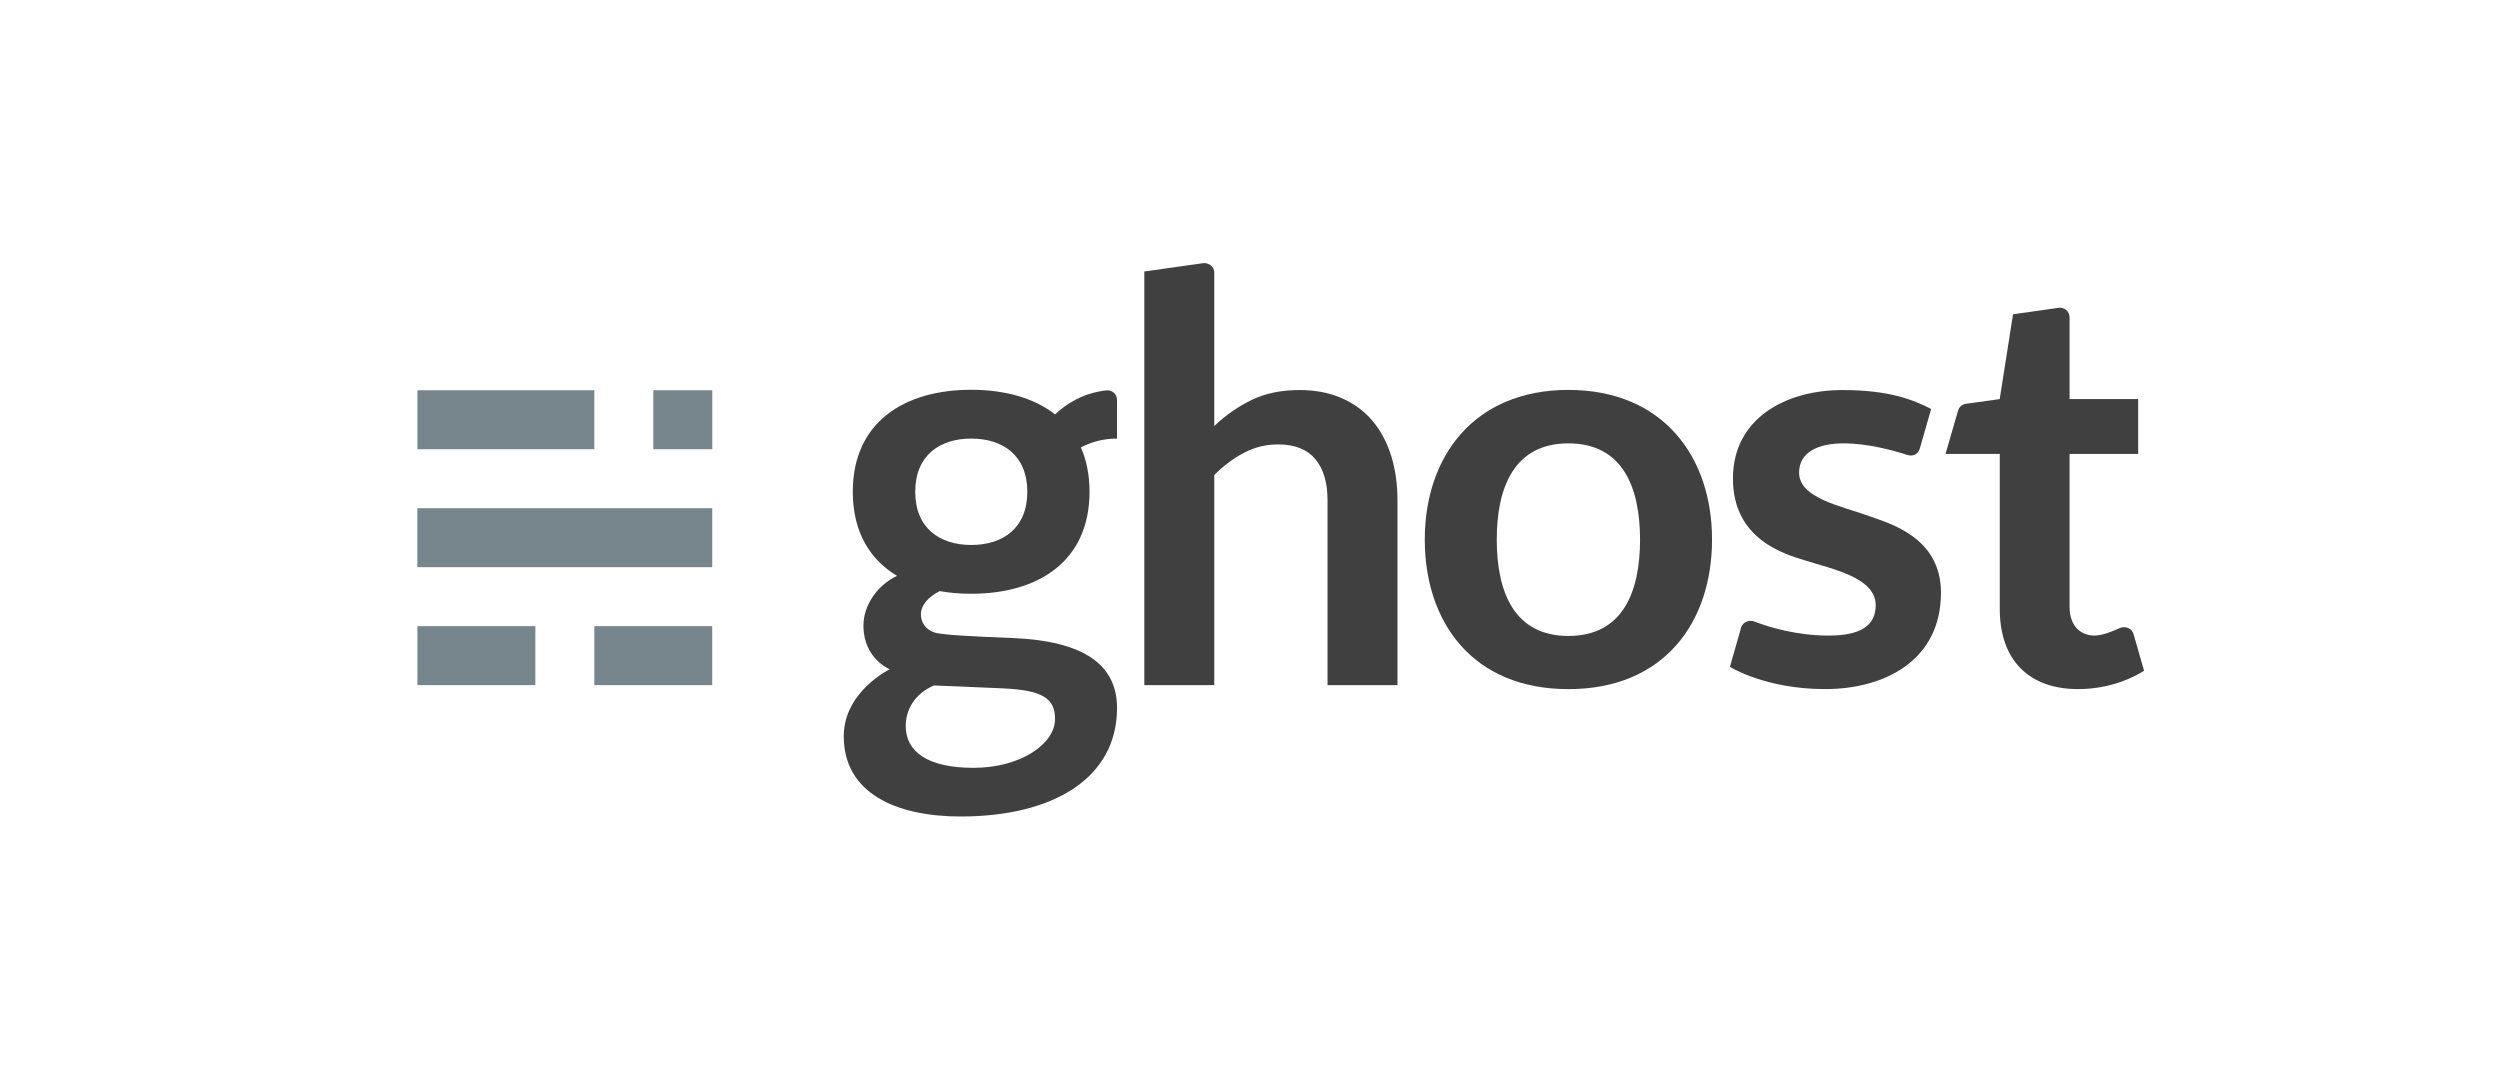 <?xml version="1.0" encoding="utf-8"?>
<!-- Generator: Adobe Illustrator 16.2.1, SVG Export Plug-In . SVG Version: 6.00 Build 0)  -->
<!DOCTYPE svg PUBLIC "-//W3C//DTD SVG 1.1//EN" "http://www.w3.org/Graphics/SVG/1.1/DTD/svg11.dtd">
<svg version="1.1" xmlns="http://www.w3.org/2000/svg" xmlns:xlink="http://www.w3.org/1999/xlink"
	x="0px" y="0px"
	width="671.98px" height="288px" viewBox="0 0 671.98 288" enable-background="new 0 0 671.98 288"
	xml:space="preserve">
<g id="Logo">
	<g>
		<g opacity="0.7">
			<rect x="112.197" y="168.302" fill="#3D515B" width="31.703" height="15.852"/>
			<rect x="159.75" y="168.302" fill="#3D515B" width="31.683" height="15.852"/>
			<rect x="112.173" y="136.599" fill="#3D515B" width="79.27" height="15.852"/>
			<rect x="112.197" y="104.898" fill="#3D515B" width="47.559" height="15.851"/>
			<rect x="175.602" y="104.898" fill="#3D515B" width="15.851" height="15.851"/>
		</g>
		<g>
			<path fill="#404041" d="M421.575,104.807c-25.458,0-38.606,18.003-38.606,40.211c0,22.209,12.824,40.214,38.606,40.214
				s38.606-18.005,38.606-40.214C460.182,122.81,447.032,104.807,421.575,104.807z M440.835,145.09L440.835,145.09
				c-0.018,14.281-4.83,25.848-19.26,25.848s-19.243-11.566-19.258-25.848l0,0c0-0.012,0-0.023,0-0.035s0-0.023,0-0.036l0,0
				c0.015-14.28,4.829-25.846,19.259-25.846c14.429,0,19.241,11.566,19.259,25.846l0,0c0,0.013,0,0.024,0,0.036
				S440.835,145.078,440.835,145.09z"/>
			<path fill="#404041" d="M307.584,184.153V72.975c0,0,14.664-2.083,15.801-2.236c1.288-0.174,2.998,0.743,2.998,2.556
				c0,1.985,0,41.214,0,41.214c3.043-2.893,6.394-5.225,10.046-7.002c3.655-1.775,7.941-2.664,12.865-2.664
				c4.263,0,8.04,0.723,11.338,2.17c3.3,1.444,6.053,3.476,8.26,6.087c2.207,2.615,3.882,5.735,5.024,9.363
				c1.141,3.628,1.712,7.624,1.712,11.988v49.701h-18.8v-49.701c0-4.769-1.104-8.461-3.311-11.076
				c-2.208-2.612-5.519-3.919-9.935-3.919c-3.247,0-6.29,0.736-9.13,2.209c-2.843,1.472-5.532,3.474-8.069,6.013v56.475H307.584z"/>
			<path fill="#404041" d="M558.565,185.224c-12.937,0-21.045-7.529-21.045-21.575v-41.628h-14.58c0,0,3.099-10.718,3.344-11.562
				c0.246-0.843,0.887-1.749,2.174-1.928s9.044-1.261,9.044-1.261l3.583-22.794c0,0,10.527-1.484,12.196-1.733
				c1.576-0.236,3.005,0.899,3.005,2.616c0,1.715,0,21.911,0,21.911h18.44v14.751h-18.44v41.067c0,5.607,3.414,7.75,6.686,7.75
				c2,0,4.739-1.062,6.783-2.01c1.263-0.584,3.22-0.151,3.726,1.612c0.447,1.562,2.824,9.853,2.824,9.853
				C574.254,181.617,567.771,185.224,558.565,185.224z"/>
			<path fill="#404041" d="M512.609,122.267c-3.664-1.19-10.551-3.095-17.102-3.095c-6.675,0-11.927,2.306-11.927,7.856
				c0,6.932,11.319,8.95,19.067,11.776c5.18,1.889,19.071,5.572,19.071,20.512c0,18.148-15.071,25.907-31.148,25.907
				c-16.079,0-25.578-5.98-25.578-5.98s2.494-8.81,2.999-10.549c0.457-1.565,2.276-2.114,3.435-1.669
				c4.138,1.595,11.61,3.812,20.056,3.812c8.551,0,12.688-2.611,12.688-8.177c0-7.408-11.547-9.672-19.184-12.081
				c-5.261-1.658-19.186-5.525-19.186-21.956c0-16.186,14.213-23.78,29.403-23.78c12.858,0,19.165,2.689,23.876,5.089
				c0,0-2.625,9.149-3.015,10.512C515.604,122.064,514.275,122.807,512.609,122.267z"/>
			<path fill="#404041" d="M300.245,107.523c0-1.751-1.496-2.753-2.923-2.59c-6.309,0.723-10.81,3.692-13.722,6.456
				c-5.718-4.48-13.655-6.619-22.563-6.619c-17.86,0-31.814,8.62-31.814,27.416c0,10.79,4.593,18.225,11.887,22.602
				c-5.417,2.564-9.025,8.005-9.025,13.354c0,8.948,7.069,11.75,7.069,11.75s-12.36,5.999-12.36,18.001
				c0,15.364,14.139,21.576,31.416,21.576c24.904,0,42.038-10.286,42.038-29.173c0-11.624-8.895-18.041-28.279-18.804
				c-11.503-0.454-18.954-0.868-20.8-1.479c-2.439-0.81-3.638-2.763-3.638-4.919c0-2.38,1.955-4.646,5.037-6.202
				c2.688,0.476,5.525,0.711,8.471,0.711c17.875,0,31.815-8.595,31.815-27.416c0-4.564-0.824-8.526-2.322-11.911
				c2.626-1.401,5.857-2.387,9.715-2.387C300.245,117.889,300.245,109.12,300.245,107.523z M251.026,184.25
				c0,0,9.379,0.355,18.751,0.789c10.529,0.487,13.81,2.756,13.81,8.208c0,6.661-9.15,13.14-21.937,13.14
				c-12.138,0-18.201-4.223-18.201-11.254C243.449,191.099,245.579,186.586,251.026,184.25z M261.071,146.483
				c-8.461,0-15.062-4.494-15.062-14.297c0-9.804,6.607-14.298,15.062-14.298c8.456,0,15.062,4.482,15.062,14.298
				S269.535,146.483,261.071,146.483z"/>
		</g>
	</g>
</g>
</svg>